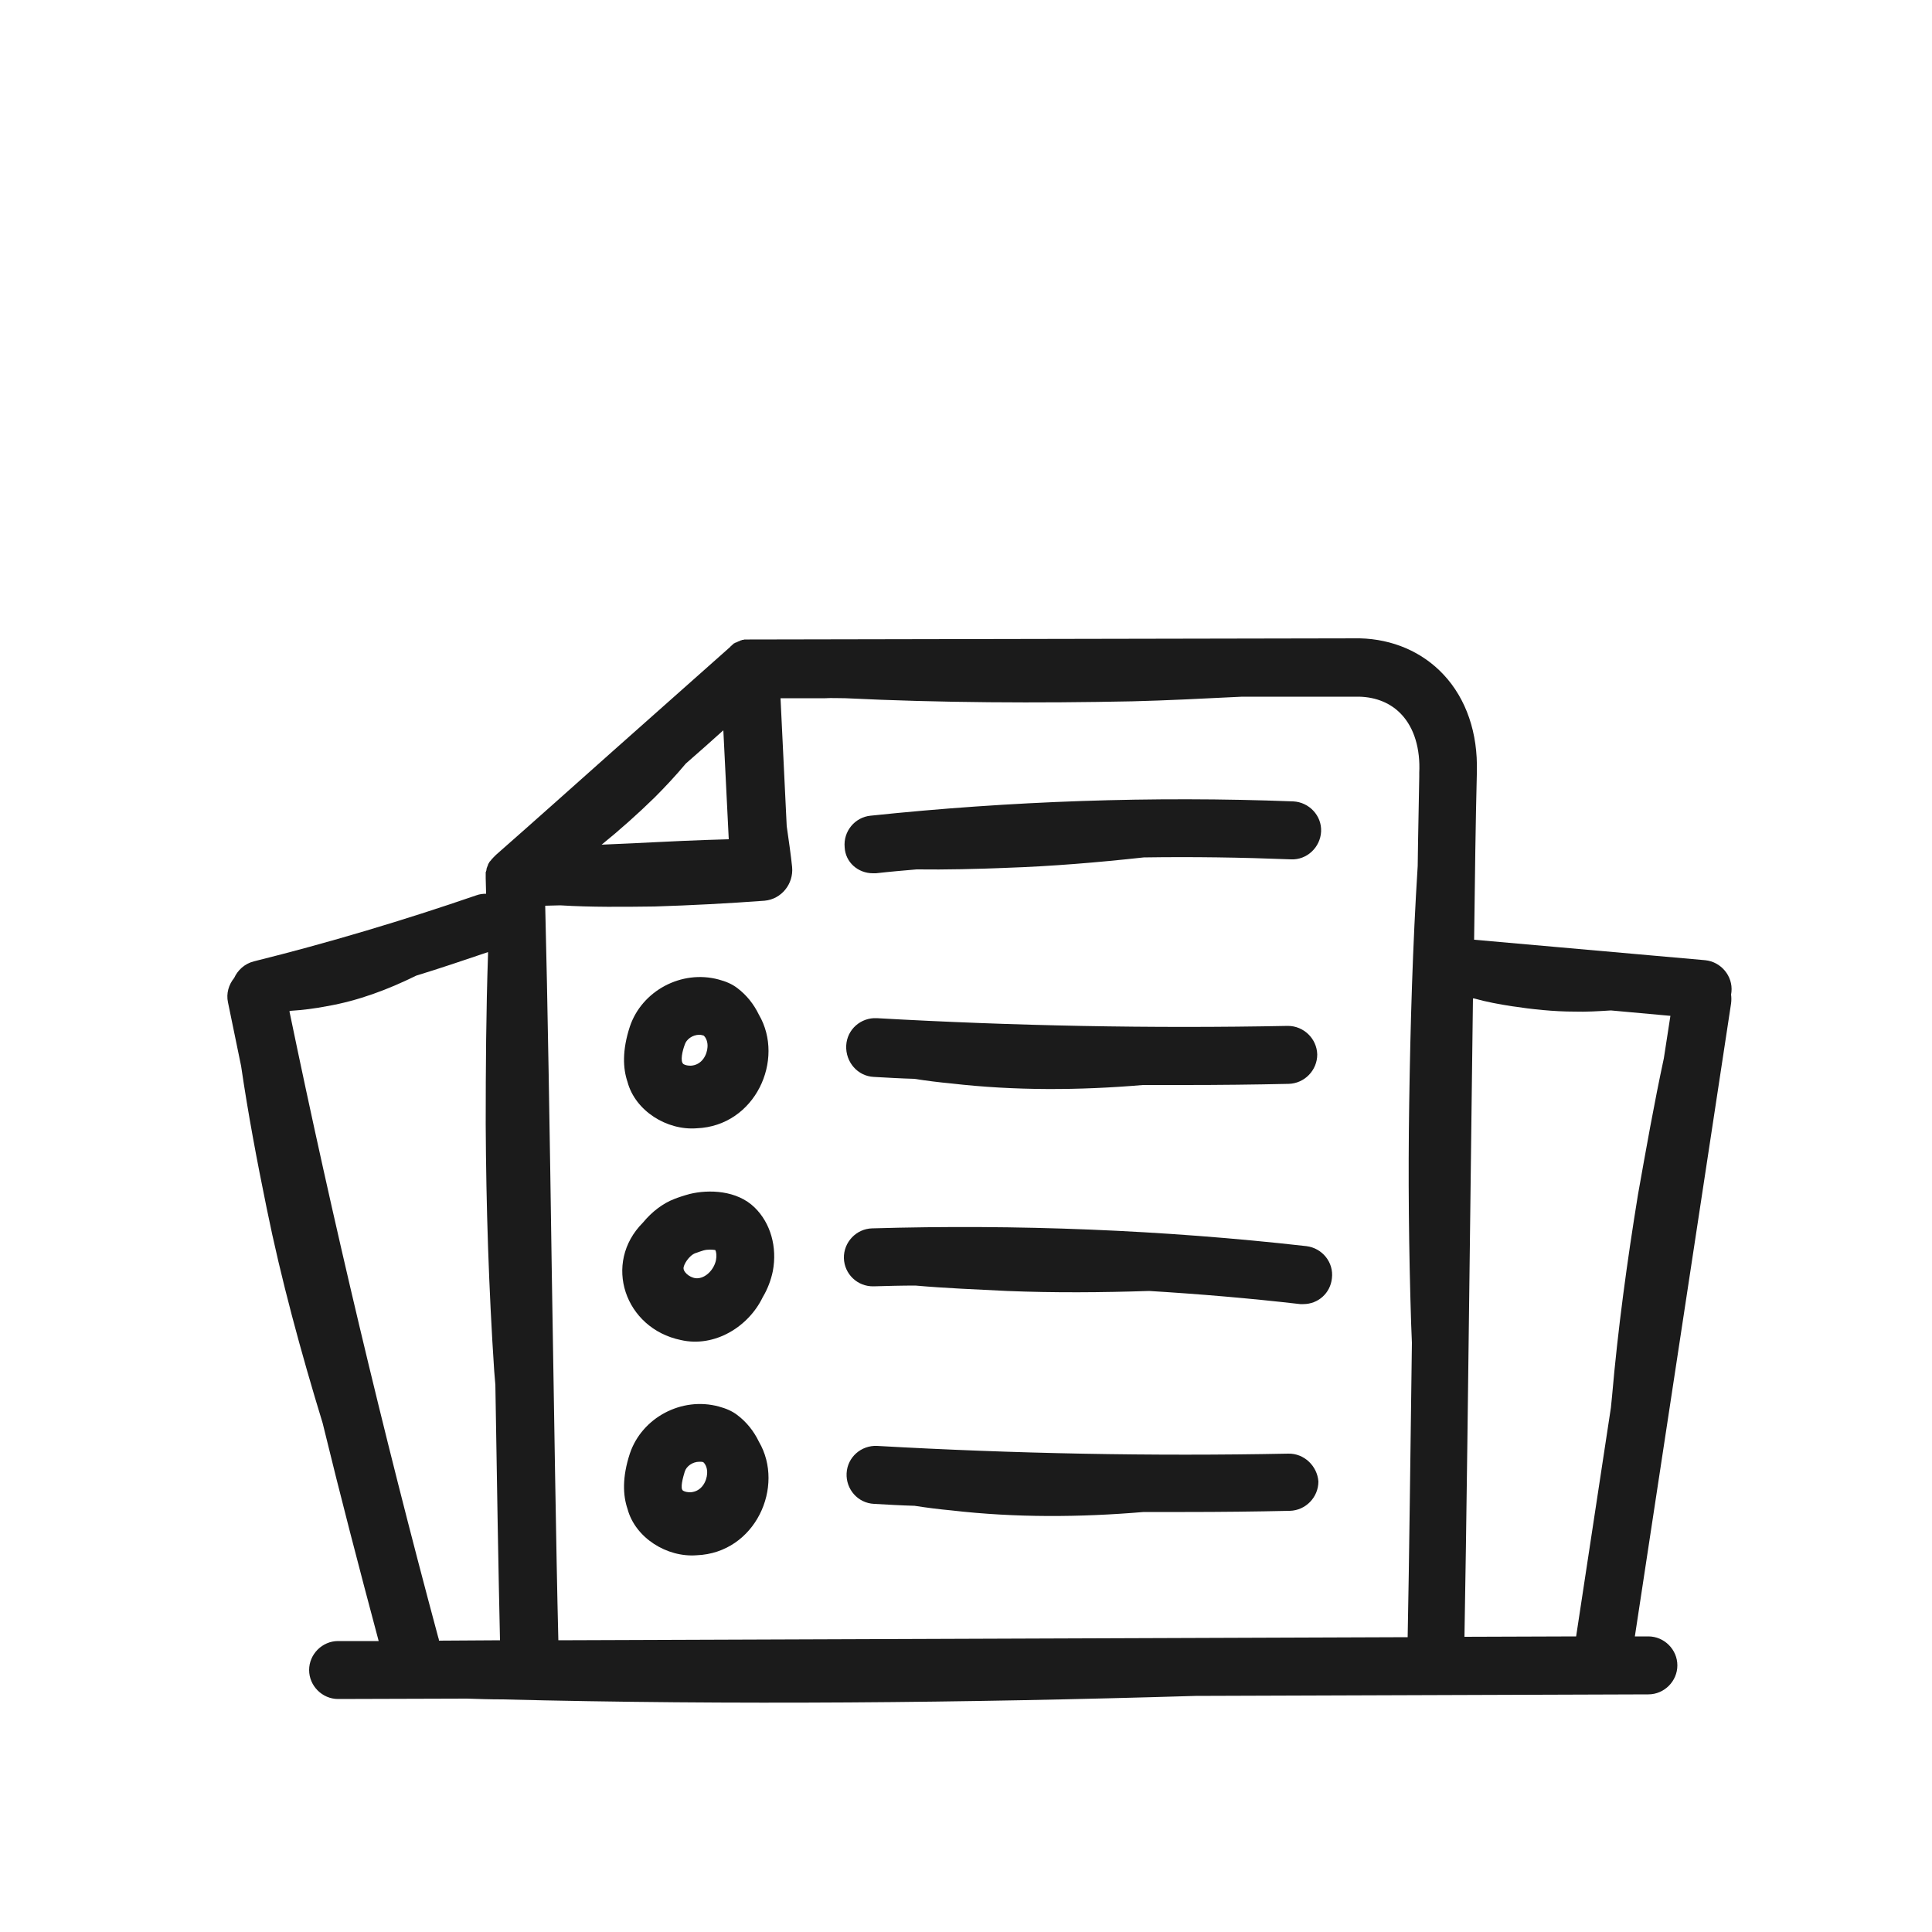 <?xml version="1.0" encoding="utf-8"?>
<!-- Generator: Adobe Illustrator 27.2.0, SVG Export Plug-In . SVG Version: 6.00 Build 0)  -->
<svg version="1.1" xmlns="http://www.w3.org/2000/svg" xmlns:xlink="http://www.w3.org/1999/xlink" x="0px" y="0px"
	 viewBox="0 0 500 500" style="enable-background:new 0 0 500 500;" xml:space="preserve">
<style type="text/css">
	.st0{fill:#1B1B1B;}
</style>
<g id="Layer_2">
</g>
<g id="Layer_8">
</g>
<g id="Layer_6">
</g>
<g id="Layer_9">
</g>
<g id="Layer_9_copy">
	<g>
		<path class="st0" d="M180.3,292c15.2-0.6,22.9-17.8,16.1-29.4c-1.3-2.7-3.2-5.1-5.6-6.9c-1.3-1-2.9-1.7-4.8-2.2
			c-9.6-2.6-19.9,2.9-23,12.2c-2,6.1-1.8,10.8-0.6,14.3C164.4,287.5,172.6,292.6,180.3,292z M182.1,268c0.7,0.6,1.1,1.8,1,3
			c-0.1,1.8-1.3,4.6-4.3,4.8c-0.7,0-1.4-0.1-1.9-0.4c-1-0.7-0.2-3.7,0.3-5c0,0,0,0,0,0c0.4-1.4,2-2.6,3.8-2.6
			C181.4,267.8,181.7,267.9,182.1,268C182.1,268,182.1,268,182.1,268z"/>
		<path class="st0" d="M225.9,226c0.3,0,0.5,0,0.8,0c3.5-0.4,7-0.7,10.5-1c7.7,0.1,15.4-0.1,23.1-0.4c11.9-0.4,23.8-1.4,35.7-2.7
			c12.7-0.2,25.4,0,38.1,0.5c4.1,0.2,7.6-3.1,7.8-7.2c0.2-4.1-3.1-7.6-7.2-7.8c-36.4-1.4-73.2-0.1-109.4,3.7
			c-4.1,0.4-7.1,4.1-6.7,8.2C218.8,223.2,222.1,226,225.9,226z"/>
		<path class="st0" d="M226.1,278.7c3.5,0.2,7,0.4,10.5,0.5c3.2,0.5,6.4,0.9,9.6,1.2c16.5,1.9,33.1,1.8,49.6,0.4c3.6,0,7.1,0,10.7,0
			c9,0,18.1-0.1,27-0.3c4.1-0.1,7.4-3.5,7.4-7.6c-0.1-4.1-3.5-7.4-7.6-7.4c-35.3,0.7-71.1,0-106.4-2c-4.1-0.2-7.7,2.9-7.9,7.1
			C218.8,274.9,222,278.5,226.1,278.7z"/>
		<path class="st0" d="M225.7,317.9c-4.1,0.1-7.4,3.6-7.3,7.7c0.1,4.1,3.5,7.4,7.7,7.3c3.6-0.1,7.2-0.2,10.8-0.2
			c7.9,0.7,15.8,1,23.7,1.4c12.3,0.5,24.5,0.4,36.8,0c13.1,0.8,26.1,1.9,39.1,3.4c0.3,0,0.6,0,0.8,0c3.8,0,7-2.8,7.4-6.7
			c0.5-4.1-2.5-7.8-6.6-8.3C301,318.3,263.1,316.8,225.7,317.9z"/>
		<path class="st0" d="M178.5,309C178.5,309,178.5,309,178.5,309c-1.5,0.4-3,0.9-4,1.3c-2.9,1.1-5.8,3.3-8.1,6.1
			c-10.5,10.5-4.7,27.4,9.8,30.4c8.7,2,17.5-3.4,21.2-11.1c1.2-2,2.1-4.3,2.6-6.7c1.2-6.3-0.6-12.5-4.7-16.5
			C190.7,308,183.4,307.8,178.5,309z M176.9,328.3c-0.1-0.9,1.4-3.4,3.1-4c0.6-0.2,1.4-0.5,2.1-0.7c1.1-0.3,2.3-0.2,3-0.1
			c0.3,0.5,0.4,1.5,0.2,2.6c-0.5,2.4-2.5,4.5-4.6,4.7C179,331,177,329.5,176.9,328.3z"/>
		<path class="st0" d="M333.4,376.2c-35.3,0.7-71.1,0-106.4-2c-4.1-0.2-7.7,2.9-7.9,7.1c-0.2,4.1,2.9,7.7,7.1,7.9
			c3.5,0.2,7,0.4,10.5,0.5c3.2,0.5,6.4,0.9,9.6,1.2c16.5,1.9,33.1,1.8,49.7,0.4c3.6,0,7.1,0,10.7,0c9,0,18.1-0.1,27.1-0.3
			c4.1-0.1,7.4-3.5,7.4-7.6C340.9,379.4,337.5,376.1,333.4,376.2z"/>
		<path class="st0" d="M190.8,366.2c-1.3-1-2.9-1.7-4.8-2.2c-9.6-2.6-19.9,2.9-23,12.2c-2,6.1-1.8,10.8-0.6,14.3
			c2,7.5,10.2,12.6,17.9,12c15.2-0.6,22.9-17.8,16.1-29.4C195.1,370.4,193.2,368,190.8,366.2z M177.2,380.9c0.4-1.4,2-2.6,3.8-2.6
			c0.3,0,0.7,0,1,0.1c0,0,0,0,0,0c0.7,0.6,1.1,1.8,1,3c-0.1,1.8-1.3,4.6-4.3,4.8c-0.7,0-1.4-0.1-1.9-0.4
			C175.9,385.3,176.8,382.2,177.2,380.9z"/>
		<path class="st0" d="M441.3,248.5l-59.8-5.3c0.2-16.4,0.4-31.1,0.7-42.8c0-0.2,0-0.5,0-0.7c0.3-9.9-2.7-18.8-8.6-25.1
			c-5.5-5.9-13.2-9.2-21.7-9.4c0,0,0,0-0.1,0c0,0,0,0-0.1,0c0,0,0,0,0,0L194,165.5c0,0-0.1,0-0.1,0c-0.1,0-0.1,0-0.2,0c0,0,0,0,0,0
			c-0.1,0-0.1,0-0.2,0c-0.1,0-0.2,0-0.3,0c-0.1,0-0.1,0-0.2,0c-0.1,0-0.2,0-0.3,0c-0.1,0-0.2,0-0.3,0.1c-0.1,0-0.1,0-0.2,0
			c-0.1,0-0.2,0-0.3,0.1c-0.1,0-0.2,0-0.3,0.1c-0.1,0-0.1,0-0.2,0.1c-0.1,0-0.2,0.1-0.3,0.1c-0.1,0-0.2,0.1-0.2,0.1
			c-0.1,0-0.1,0.1-0.2,0.1c-0.1,0-0.2,0.1-0.3,0.1c-0.1,0-0.2,0.1-0.2,0.1c-0.1,0-0.1,0.1-0.2,0.1c-0.1,0-0.2,0.1-0.2,0.2
			c-0.1,0-0.2,0.1-0.2,0.1c0,0-0.1,0.1-0.1,0.1c-0.1,0.1-0.1,0.1-0.2,0.2c-0.1,0.1-0.2,0.1-0.2,0.2c0,0-0.1,0-0.1,0.1
			c-9.9,8.8-20.3,18-30.3,26.9c-10,8.9-20.4,18.2-30.3,26.9c-0.1,0.1-0.1,0.1-0.2,0.2c-0.1,0.1-0.2,0.2-0.3,0.3c0,0-0.1,0.1-0.1,0.1
			c-0.1,0.1-0.1,0.1-0.2,0.2c-0.1,0.1-0.1,0.2-0.2,0.2c0,0-0.1,0.1-0.1,0.1c-0.1,0.1-0.1,0.2-0.2,0.3c-0.1,0.1-0.1,0.1-0.2,0.2
			c0,0,0,0.1-0.1,0.1c-0.1,0.1-0.1,0.2-0.2,0.3c0,0.1-0.1,0.2-0.1,0.2c0,0,0,0.1-0.1,0.1c0,0.1-0.1,0.2-0.1,0.3
			c0,0.1-0.1,0.2-0.1,0.3c0,0,0,0.1-0.1,0.2c0,0.1-0.1,0.2-0.1,0.3c0,0.1-0.1,0.2-0.1,0.3c0,0.1,0,0.1,0,0.2c0,0.1,0,0.2-0.1,0.3
			c0,0.1,0,0.2-0.1,0.3c0,0.1,0,0.1,0,0.2c0,0.1,0,0.2,0,0.3c0,0.1,0,0.2,0,0.3c0,0,0,0.1,0,0.1c0,0.1,0,0.2,0,0.3
			c0,0.1,0,0.2,0,0.2c0,0,0,0,0,0.1c0,0,0,0,0,0.1c0,0,0,0,0,0c0,0,0,0,0,0c0,1.3,0.1,2.6,0.1,4c-0.8,0-1.7,0.1-2.5,0.4
			c-18.9,6.5-38.3,12.3-57.6,17.1c-2.4,0.6-4.2,2.3-5.1,4.3c-1.4,1.7-2.1,4-1.6,6.3c1.1,5.5,2.3,11,3.4,16.5
			c1.8,12.3,4.1,24.5,6.6,36.7c3.7,18.3,8.9,37.4,14.5,55.7c4.6,18.9,9.5,37.7,14.5,56.4l-10.5,0c-4.1,0-7.5,3.4-7.5,7.5
			c0,4.1,3.4,7.5,7.5,7.5c0,0,0,0,0,0l33.3-0.1c3.1,0.1,6.1,0.2,9.1,0.2c59.7,1.5,119.6,0.9,179.5-0.9l117.2-0.4
			c4.1,0,7.5-3.4,7.5-7.5c0-4.1-3.4-7.5-7.5-7.5c0,0,0,0,0,0l-3.5,0L448,259.7c0.1-0.8,0.1-1.6,0-2.3c0-0.2,0.1-0.5,0.1-0.7
			C448.5,252.6,445.4,248.9,441.3,248.5z M423.9,309.2c-2.8,17.2-5.2,34.8-6.7,52.1c-0.1,1-0.2,2-0.3,3l-9,59.2l-28.9,0.1
			c0.5-27.6,1-69.2,1.5-109.4c0.2-18.9,0.5-38,0.7-55.8l0.3,0c3.2,0.9,6.5,1.5,9.7,2c5.3,0.8,10.9,1.4,16.2,1.4
			c3.1,0.1,6.3-0.1,9.5-0.3l15.4,1.4l-1.7,11C428.1,285.5,426,297.4,423.9,309.2z M84.6,260.4c8.1-1.4,15.8-4.3,23.1-7.9
			c6.2-1.9,12.4-4,18.6-6.1c0,0.2,0,0.4,0,0.6c-0.5,14.6-0.6,29.4-0.6,43.9c0.1,21.2,0.8,42.8,2.2,63.9c0.1,1.2,0.2,2.4,0.3,3.6
			c0.4,25.1,0.8,48.9,1.2,66.1l-15.8,0.1c0-0.3-0.1-0.6-0.2-0.9C99,370.2,86.1,315.8,74.9,261.7c0.1,0,0.2-0.1,0.3-0.1
			C78.4,261.4,81.5,261,84.6,260.4z M218.8,180.7c24.5,1.2,49.8,1.3,74.3,0.8c8.2-0.2,18.4-0.7,28.4-1.2l30.2,0
			c4.5,0.1,8.3,1.7,11,4.6c3.3,3.5,4.9,8.9,4.6,15.1c0,0.4,0,0.7,0,1.1c-0.1,6.8-0.3,14.5-0.4,23c-1.3,20.5-1.9,41.2-2.2,61.5
			c-0.3,19-0.1,38,0.5,56.9c0.1,1.7,0.1,3.3,0.2,5c-0.4,28.9-0.7,56.3-1.1,76.2l-219.8,0.8c-0.6-23.8-1.1-60.1-1.7-95.4
			c-0.5-34.9-1.1-70.9-1.7-94.7c1.3,0,2.6-0.1,3.9-0.1c8.1,0.5,16.3,0.4,24.4,0.3c9.5-0.3,19.1-0.8,28.5-1.5
			c4.3-0.4,7.5-4.3,7.1-8.7c-0.3-3-0.9-7.1-1.4-10.6l-1.6-33.1l11.6,0C215.2,180.6,217,180.7,218.8,180.7z M187.2,189l1.4,28.2
			c-7.9,0.2-16.1,0.6-24.1,1c-2.9,0.1-5.9,0.3-8.8,0.4c4.7-3.8,9.4-8,13.7-12.2c2.8-2.8,5.5-5.7,8.1-8.8
			C180.7,194.8,184,191.9,187.2,189z"/>
	</g>
</g>
</svg>
